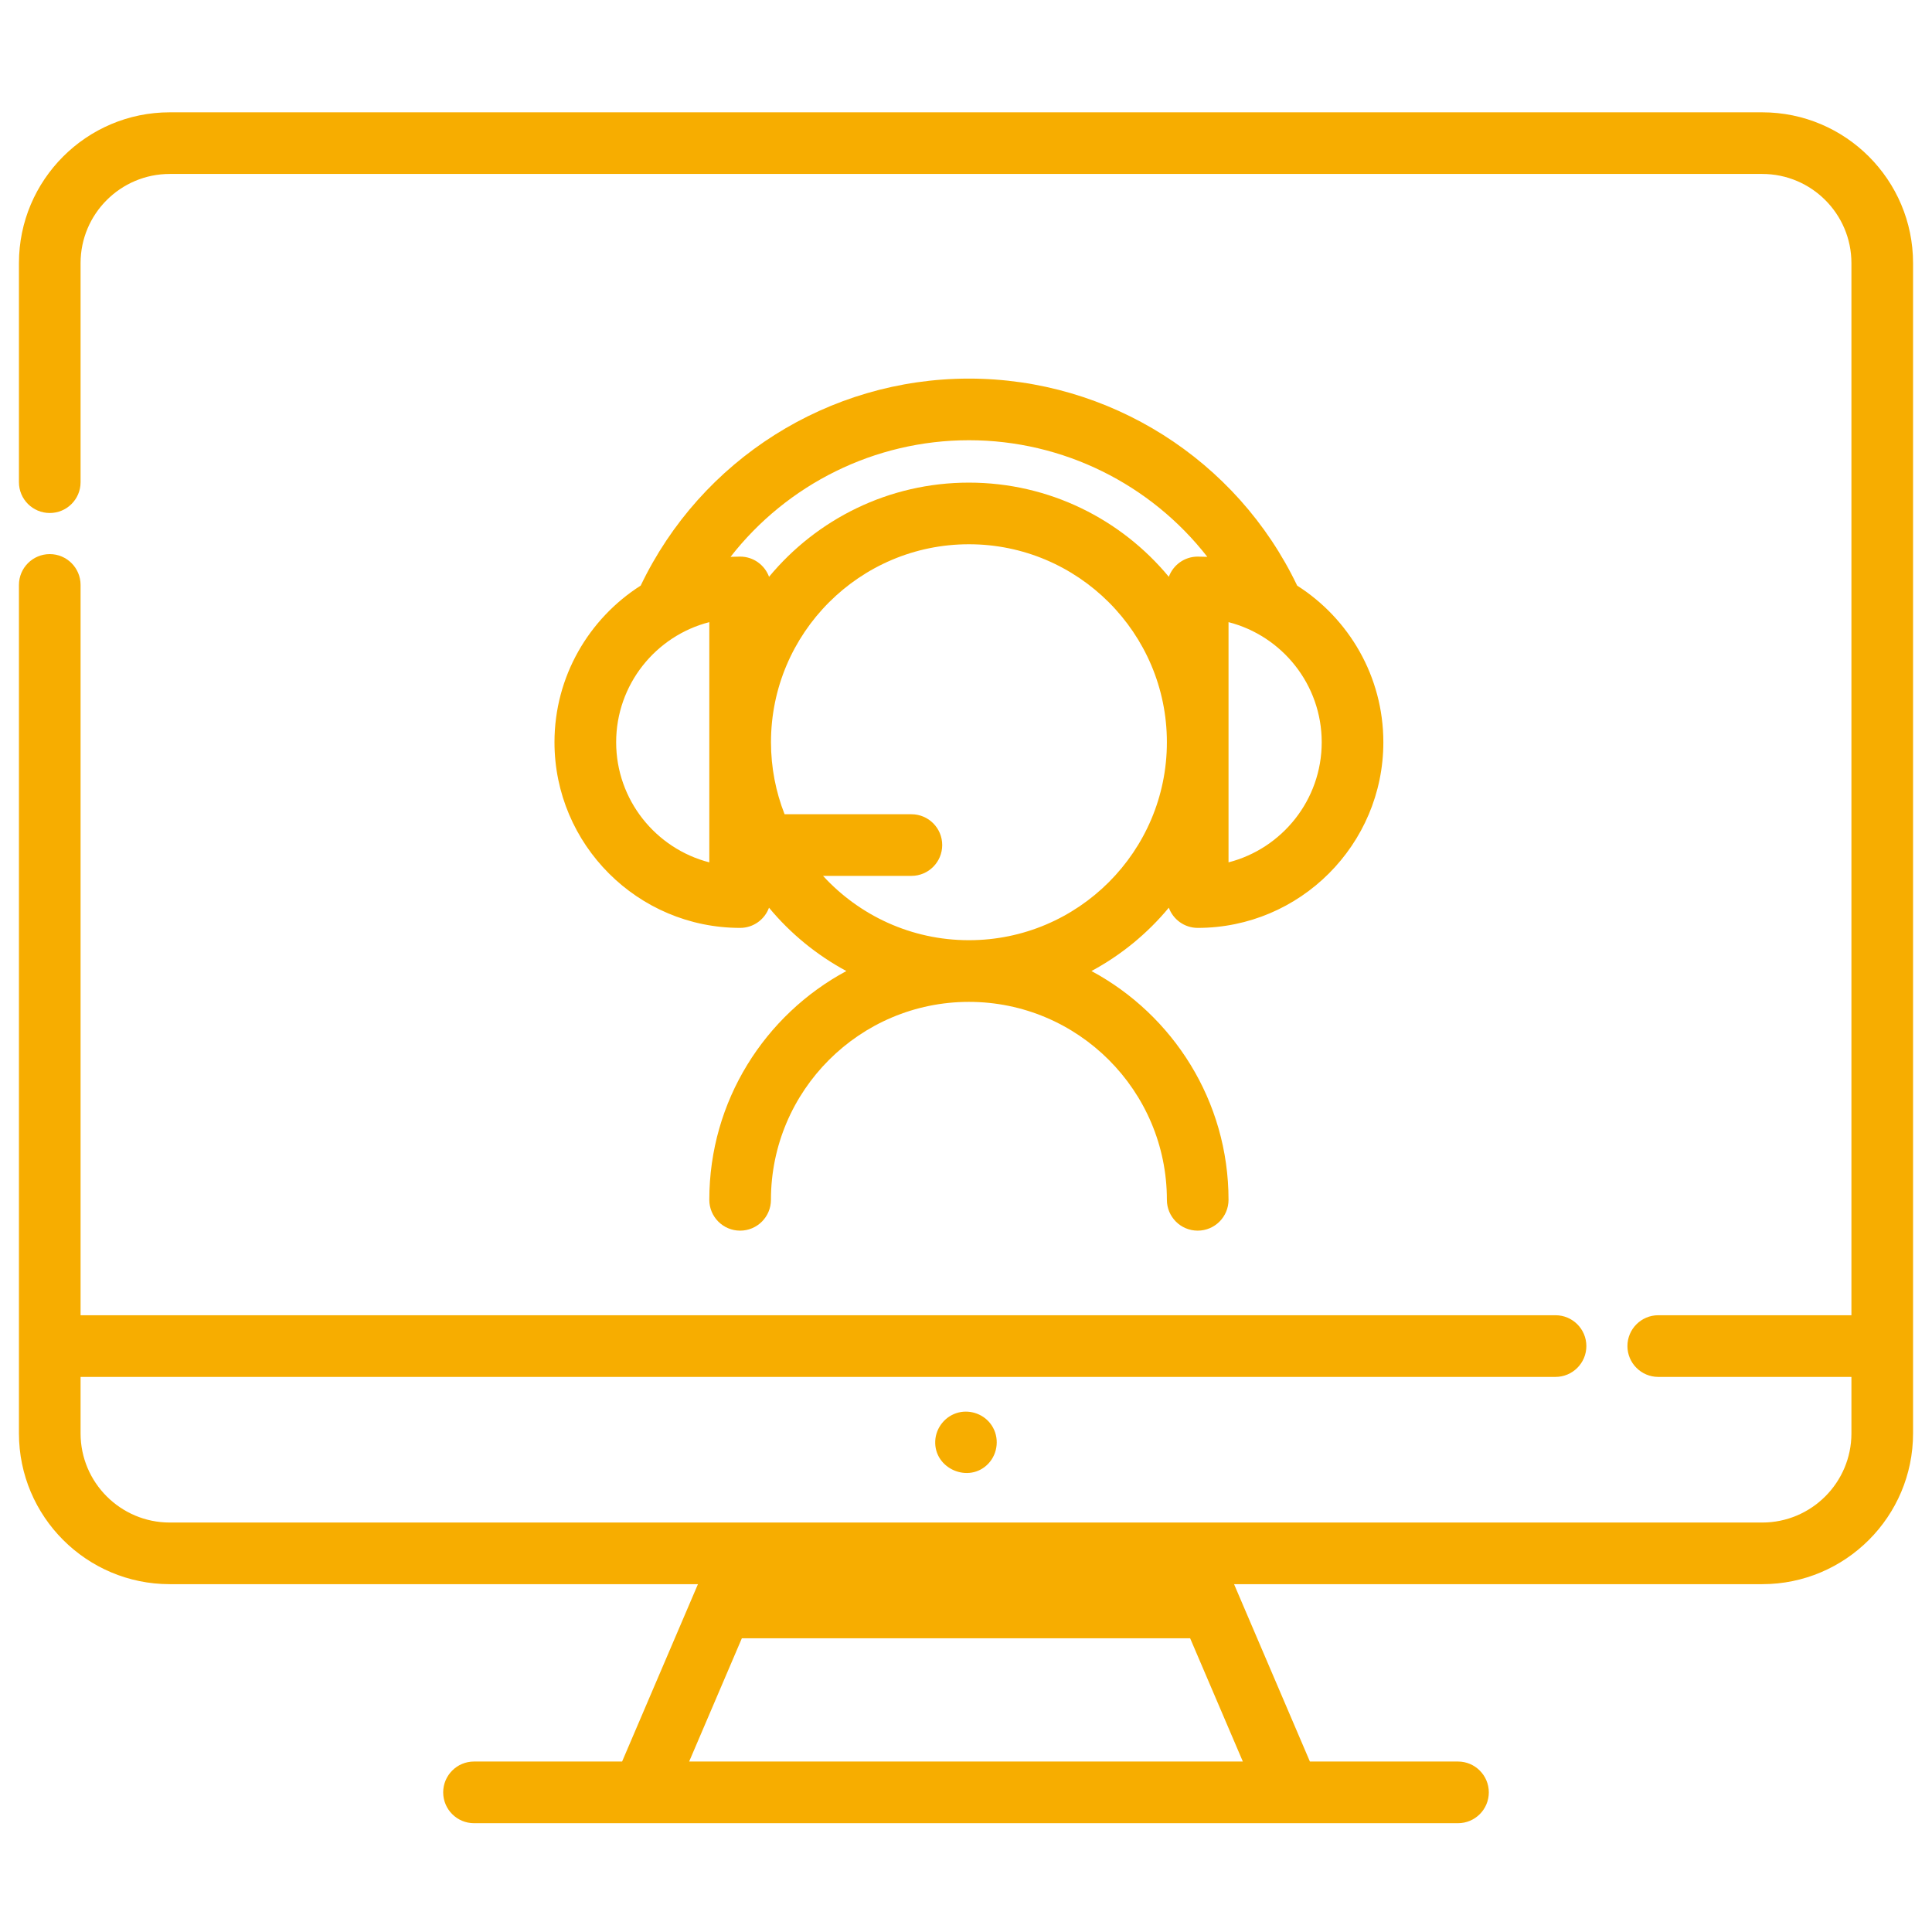 <?xml version="1.0" encoding="UTF-8"?> <svg xmlns="http://www.w3.org/2000/svg" width="51" height="51" viewBox="0 0 51 51" fill="none"><g clip-path="url(#clip0_0_653)"><path d="M30.854 23.961C30.968 24.272 31.266 24.494 31.617 24.494C34.319 24.494 36.517 22.295 36.517 19.593C36.517 17.857 35.608 16.329 34.242 15.459C32.652 12.131 29.28 9.994 25.577 9.994C21.875 9.994 18.503 12.131 16.913 15.458C15.546 16.329 14.637 17.857 14.637 19.593C14.637 22.296 16.836 24.494 19.538 24.494C19.888 24.494 20.186 24.272 20.3 23.961C20.864 24.642 21.558 25.211 22.342 25.633C20.19 26.79 18.724 29.063 18.724 31.672C18.724 32.122 19.088 32.486 19.538 32.486C19.987 32.486 20.351 32.121 20.351 31.672C20.351 28.791 22.695 26.447 25.577 26.447C28.459 26.447 30.803 28.791 30.803 31.672C30.803 32.122 31.167 32.486 31.616 32.486C32.066 32.486 32.43 32.121 32.43 31.672C32.43 29.063 30.964 26.79 28.812 25.633C29.597 25.211 30.29 24.641 30.854 23.961ZM32.43 16.423C33.843 16.785 34.89 18.069 34.89 19.593C34.89 21.117 33.843 22.401 32.43 22.764V16.423ZM18.724 22.764C17.312 22.401 16.265 21.117 16.265 19.593C16.265 18.069 17.312 16.785 18.724 16.423V22.764ZM19.538 14.693C19.453 14.693 19.369 14.695 19.285 14.699C20.775 12.787 23.086 11.621 25.578 11.621C28.069 11.621 30.381 12.787 31.87 14.699C31.787 14.695 31.702 14.693 31.617 14.693C31.266 14.693 30.968 14.915 30.854 15.226C29.596 13.708 27.698 12.74 25.577 12.74C23.457 12.74 21.559 13.708 20.301 15.226C20.186 14.915 19.888 14.693 19.538 14.693ZM25.577 24.819C24.055 24.819 22.682 24.164 21.726 23.121H24.059C24.508 23.121 24.872 22.757 24.872 22.307C24.872 21.858 24.508 21.494 24.059 21.494H20.711C20.48 20.904 20.352 20.264 20.352 19.593C20.352 16.712 22.696 14.367 25.577 14.367C28.459 14.367 30.803 16.712 30.803 19.593C30.803 22.475 28.459 24.819 25.577 24.819Z" fill="#F7AD00"></path><path d="M46.52 2.965H4.48C2.285 2.965 0.5 4.75 0.5 6.945V12.729C0.5 13.178 0.864 13.542 1.314 13.542C1.763 13.542 2.127 13.178 2.127 12.729V6.945C2.127 5.647 3.183 4.592 4.48 4.592H46.52C47.818 4.592 48.873 5.648 48.873 6.945V34.719H43.774C43.325 34.719 42.96 35.084 42.96 35.533C42.96 35.982 43.325 36.347 43.774 36.347H48.873V37.838C48.873 39.135 47.817 40.191 46.52 40.191H4.48C3.183 40.191 2.127 39.135 2.127 37.838V36.347H41.062C41.511 36.347 41.876 35.982 41.876 35.533C41.876 35.084 41.511 34.719 41.062 34.719H2.127V15.441C2.127 14.992 1.763 14.627 1.314 14.627C0.864 14.627 0.5 14.992 0.5 15.441V37.838C0.5 40.033 2.285 41.818 4.48 41.818H18.424L16.422 46.5H12.513C12.063 46.5 11.699 46.865 11.699 47.314C11.699 47.763 12.064 48.128 12.513 48.128H38.487C38.937 48.128 39.301 47.763 39.301 47.314C39.301 46.865 38.936 46.5 38.487 46.5H34.578L32.576 41.818H46.52C48.715 41.818 50.5 40.033 50.5 37.838V6.945C50.5 4.75 48.715 2.965 46.52 2.965ZM32.808 46.5H18.192L19.583 43.247H31.417L32.808 46.5Z" fill="#F7AD00"></path><path d="M26.176 37.624C25.989 37.341 25.631 37.205 25.302 37.287C24.958 37.373 24.705 37.682 24.688 38.036C24.652 38.772 25.577 39.172 26.087 38.639C26.347 38.367 26.387 37.938 26.176 37.624Z" fill="#F7AD00"></path></g><defs><clipPath id="clip0_0_653"><rect width="50" height="50" fill="white" transform="translate(0.5 0.546)"></rect></clipPath></defs></svg> 
